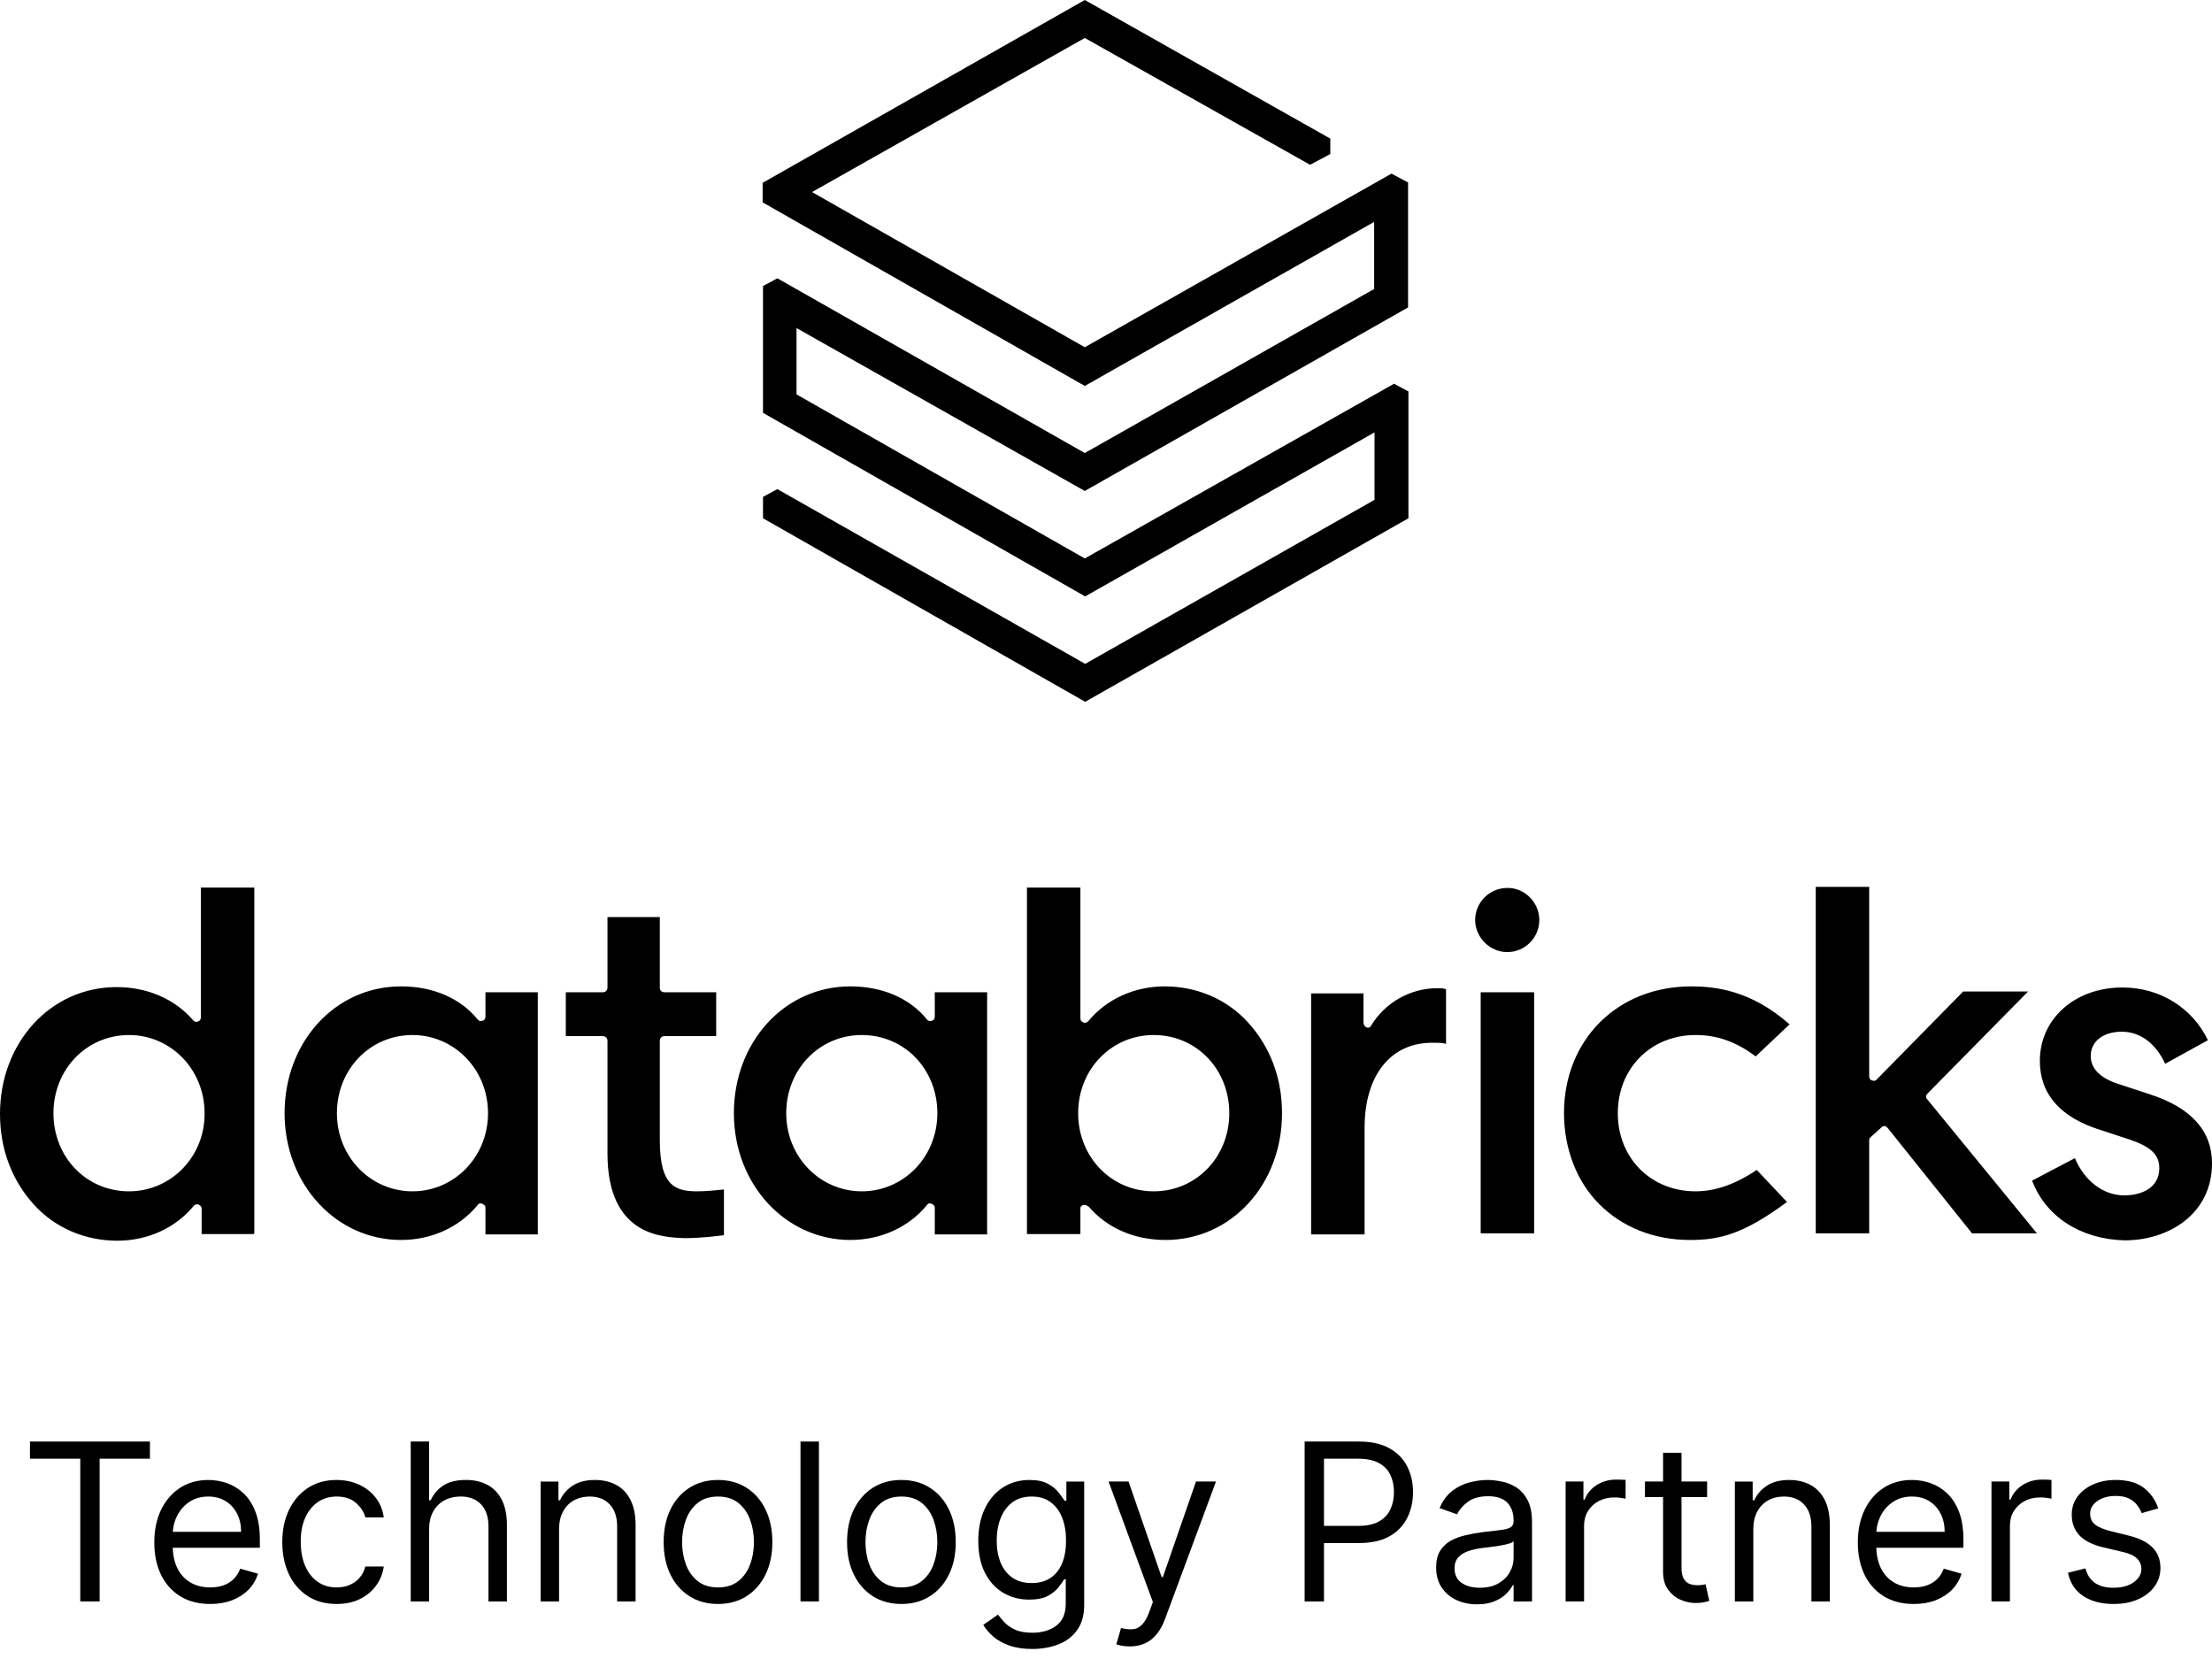 <svg width="80" height="60" viewBox="0 0 80 60" fill="none" xmlns="http://www.w3.org/2000/svg">
<path d="M78.056 54.553L77.457 54.723C77.419 54.623 77.364 54.526 77.29 54.432C77.219 54.336 77.121 54.257 76.997 54.195C76.873 54.133 76.713 54.102 76.519 54.102C76.254 54.102 76.033 54.163 75.856 54.285C75.681 54.406 75.593 54.559 75.593 54.745C75.593 54.911 75.653 55.042 75.774 55.138C75.894 55.234 76.083 55.314 76.339 55.378L76.983 55.536C77.371 55.63 77.659 55.774 77.85 55.968C78.04 56.16 78.135 56.408 78.135 56.711C78.135 56.96 78.063 57.182 77.92 57.378C77.779 57.573 77.581 57.728 77.327 57.841C77.073 57.954 76.777 58.01 76.44 58.01C75.998 58.01 75.632 57.914 75.342 57.722C75.052 57.53 74.868 57.25 74.791 56.881L75.424 56.722C75.484 56.956 75.598 57.131 75.765 57.248C75.935 57.364 76.156 57.423 76.429 57.423C76.74 57.423 76.986 57.357 77.169 57.225C77.353 57.091 77.446 56.931 77.446 56.745C77.446 56.594 77.393 56.468 77.288 56.367C77.182 56.263 77.02 56.186 76.802 56.135L76.079 55.965C75.682 55.871 75.39 55.725 75.203 55.528C75.019 55.328 74.927 55.079 74.927 54.779C74.927 54.535 74.995 54.318 75.133 54.13C75.272 53.941 75.461 53.794 75.7 53.686C75.941 53.579 76.214 53.525 76.519 53.525C76.949 53.525 77.286 53.62 77.531 53.808C77.777 53.996 77.952 54.245 78.056 54.553Z" fill="black"/>
<path d="M72.025 57.917V53.58H72.669V54.235H72.715C72.794 54.02 72.937 53.846 73.144 53.712C73.351 53.579 73.584 53.512 73.844 53.512C73.893 53.512 73.954 53.513 74.028 53.514C74.101 53.516 74.157 53.519 74.194 53.523V54.201C74.172 54.195 74.12 54.187 74.039 54.175C73.96 54.162 73.876 54.156 73.788 54.156C73.577 54.156 73.389 54.2 73.223 54.288C73.059 54.375 72.929 54.495 72.833 54.65C72.739 54.802 72.692 54.977 72.692 55.172V57.917H72.025Z" fill="black"/>
<path d="M69.214 58.01C68.796 58.01 68.435 57.918 68.132 57.733C67.831 57.547 67.598 57.287 67.434 56.954C67.272 56.619 67.191 56.229 67.191 55.785C67.191 55.34 67.272 54.949 67.434 54.61C67.598 54.269 67.826 54.004 68.118 53.813C68.412 53.621 68.754 53.525 69.146 53.525C69.372 53.525 69.595 53.563 69.815 53.638C70.035 53.714 70.236 53.836 70.417 54.005C70.597 54.173 70.742 54.395 70.849 54.672C70.956 54.949 71.01 55.29 71.01 55.694V55.977H67.666V55.401H70.332C70.332 55.156 70.283 54.938 70.185 54.745C70.089 54.553 69.952 54.402 69.773 54.291C69.596 54.18 69.387 54.124 69.146 54.124C68.88 54.124 68.651 54.19 68.457 54.322C68.265 54.452 68.117 54.621 68.013 54.83C67.91 55.039 67.858 55.263 67.858 55.502V55.886C67.858 56.214 67.914 56.492 68.027 56.72C68.142 56.946 68.301 57.118 68.505 57.236C68.708 57.353 68.944 57.411 69.214 57.411C69.389 57.411 69.547 57.387 69.688 57.338C69.831 57.287 69.954 57.212 70.058 57.112C70.162 57.011 70.242 56.884 70.298 56.734L70.942 56.914C70.874 57.133 70.76 57.325 70.6 57.491C70.44 57.654 70.243 57.782 70.007 57.875C69.772 57.965 69.507 58.01 69.214 58.01Z" fill="black"/>
<path d="M63.411 55.31V57.92H62.744V53.582H63.388V54.26H63.444C63.546 54.039 63.701 53.862 63.908 53.729C64.115 53.593 64.382 53.525 64.71 53.525C65.004 53.525 65.26 53.586 65.481 53.706C65.701 53.825 65.872 54.005 65.995 54.248C66.117 54.489 66.178 54.794 66.178 55.163V57.92H65.512V55.209C65.512 54.868 65.423 54.602 65.246 54.412C65.069 54.22 64.826 54.124 64.518 54.124C64.305 54.124 64.115 54.17 63.947 54.263C63.782 54.355 63.651 54.489 63.555 54.666C63.459 54.843 63.411 55.058 63.411 55.31Z" fill="black"/>
<path d="M61.74 53.58V54.145H59.492V53.58H61.74ZM60.147 52.541H60.814V56.676C60.814 56.864 60.841 57.005 60.896 57.099C60.952 57.192 61.024 57.254 61.111 57.286C61.199 57.316 61.292 57.331 61.39 57.331C61.464 57.331 61.524 57.327 61.571 57.32C61.618 57.31 61.656 57.303 61.684 57.297L61.819 57.896C61.774 57.913 61.711 57.93 61.63 57.947C61.549 57.965 61.447 57.975 61.322 57.975C61.134 57.975 60.95 57.934 60.769 57.853C60.59 57.772 60.441 57.649 60.322 57.483C60.206 57.318 60.147 57.109 60.147 56.856V52.541Z" fill="black"/>
<path d="M56.623 57.917V53.58H57.267V54.235H57.312C57.391 54.02 57.534 53.846 57.741 53.712C57.949 53.579 58.182 53.512 58.442 53.512C58.491 53.512 58.552 53.513 58.625 53.514C58.699 53.516 58.754 53.519 58.792 53.523V54.201C58.77 54.195 58.718 54.187 58.637 54.175C58.558 54.162 58.474 54.156 58.385 54.156C58.175 54.156 57.986 54.2 57.821 54.288C57.657 54.375 57.527 54.495 57.431 54.65C57.337 54.802 57.29 54.977 57.29 55.172V57.917H56.623Z" fill="black"/>
<path d="M53.419 58.022C53.145 58.022 52.895 57.97 52.671 57.866C52.447 57.761 52.269 57.609 52.137 57.411C52.005 57.212 51.94 56.971 51.94 56.688C51.94 56.44 51.988 56.239 52.086 56.084C52.184 55.928 52.315 55.806 52.479 55.717C52.643 55.629 52.823 55.563 53.021 55.519C53.221 55.474 53.421 55.438 53.623 55.412C53.886 55.378 54.1 55.353 54.264 55.336C54.429 55.317 54.55 55.286 54.625 55.242C54.703 55.199 54.741 55.124 54.741 55.017V54.994C54.741 54.715 54.665 54.499 54.512 54.344C54.362 54.19 54.133 54.113 53.826 54.113C53.508 54.113 53.258 54.182 53.078 54.322C52.897 54.461 52.77 54.61 52.696 54.768L52.064 54.542C52.177 54.279 52.327 54.073 52.516 53.926C52.706 53.778 52.913 53.674 53.137 53.616C53.363 53.556 53.585 53.525 53.803 53.525C53.943 53.525 54.103 53.542 54.284 53.576C54.466 53.608 54.642 53.675 54.812 53.777C54.983 53.878 55.125 54.032 55.238 54.237C55.351 54.442 55.408 54.717 55.408 55.062V57.92H54.741V57.332H54.707C54.662 57.427 54.587 57.527 54.481 57.635C54.376 57.742 54.236 57.833 54.06 57.909C53.885 57.984 53.672 58.022 53.419 58.022ZM53.521 57.423C53.785 57.423 54.007 57.371 54.188 57.267C54.37 57.164 54.508 57.03 54.6 56.866C54.694 56.703 54.741 56.53 54.741 56.35V55.74C54.713 55.773 54.651 55.804 54.555 55.833C54.461 55.859 54.351 55.883 54.227 55.903C54.105 55.922 53.985 55.939 53.868 55.954C53.754 55.967 53.66 55.979 53.589 55.988C53.416 56.011 53.254 56.047 53.103 56.098C52.954 56.147 52.834 56.222 52.742 56.321C52.651 56.419 52.606 56.553 52.606 56.722C52.606 56.954 52.692 57.129 52.863 57.248C53.036 57.364 53.255 57.423 53.521 57.423Z" fill="black"/>
<path d="M47.184 57.919V52.135H49.138C49.592 52.135 49.963 52.217 50.251 52.38C50.541 52.542 50.755 52.762 50.895 53.038C51.034 53.315 51.104 53.624 51.104 53.965C51.104 54.306 51.034 54.615 50.895 54.894C50.757 55.173 50.544 55.395 50.256 55.56C49.968 55.724 49.599 55.806 49.149 55.806H47.748V55.185H49.127C49.437 55.185 49.687 55.131 49.875 55.024C50.063 54.917 50.2 54.772 50.285 54.589C50.371 54.404 50.414 54.196 50.414 53.965C50.414 53.733 50.371 53.526 50.285 53.343C50.2 53.161 50.062 53.018 49.872 52.914C49.682 52.809 49.43 52.756 49.115 52.756H47.884V57.919H47.184Z" fill="black"/>
<path d="M40.86 59.545C40.747 59.545 40.646 59.535 40.558 59.517C40.469 59.5 40.408 59.483 40.374 59.466L40.544 58.878C40.706 58.92 40.849 58.935 40.973 58.923C41.097 58.912 41.207 58.857 41.303 58.757C41.401 58.659 41.491 58.5 41.572 58.28L41.696 57.941L40.092 53.58H40.815L42.012 57.037H42.057L43.255 53.58H43.978L42.136 58.551C42.054 58.775 41.951 58.96 41.829 59.107C41.706 59.256 41.564 59.366 41.402 59.438C41.242 59.509 41.061 59.545 40.86 59.545Z" fill="black"/>
<path d="M37.335 59.637C37.013 59.637 36.736 59.596 36.505 59.513C36.273 59.432 36.08 59.325 35.926 59.191C35.773 59.059 35.652 58.918 35.562 58.767L36.093 58.394C36.153 58.473 36.229 58.564 36.321 58.666C36.414 58.769 36.54 58.858 36.7 58.934C36.862 59.011 37.074 59.05 37.335 59.05C37.685 59.05 37.974 58.965 38.202 58.795C38.43 58.626 38.544 58.361 38.544 57.999V57.118H38.487C38.439 57.197 38.369 57.295 38.279 57.411C38.19 57.526 38.062 57.629 37.894 57.719C37.729 57.808 37.505 57.852 37.222 57.852C36.872 57.852 36.558 57.769 36.279 57.604C36.002 57.438 35.783 57.197 35.621 56.881C35.461 56.564 35.381 56.18 35.381 55.728C35.381 55.284 35.459 54.897 35.615 54.568C35.772 54.236 35.989 53.98 36.268 53.799C36.546 53.617 36.868 53.525 37.233 53.525C37.516 53.525 37.74 53.572 37.906 53.667C38.073 53.759 38.201 53.864 38.29 53.983C38.38 54.1 38.45 54.196 38.499 54.271H38.567V53.582H39.211V58.044C39.211 58.417 39.126 58.72 38.956 58.953C38.789 59.189 38.563 59.361 38.279 59.47C37.996 59.581 37.682 59.637 37.335 59.637ZM37.313 57.253C37.58 57.253 37.806 57.192 37.99 57.07C38.175 56.947 38.315 56.771 38.411 56.542C38.507 56.312 38.555 56.037 38.555 55.717C38.555 55.404 38.508 55.129 38.414 54.889C38.32 54.65 38.181 54.463 37.996 54.328C37.812 54.192 37.584 54.124 37.313 54.124C37.03 54.124 36.795 54.196 36.607 54.339C36.42 54.482 36.28 54.674 36.186 54.915C36.093 55.156 36.047 55.423 36.047 55.717C36.047 56.018 36.094 56.285 36.189 56.516C36.285 56.746 36.426 56.927 36.612 57.059C36.8 57.188 37.034 57.253 37.313 57.253Z" fill="black"/>
<path d="M32.6 58.01C32.209 58.01 31.865 57.917 31.57 57.731C31.276 57.544 31.046 57.283 30.881 56.948C30.717 56.613 30.635 56.222 30.635 55.773C30.635 55.322 30.717 54.927 30.881 54.59C31.046 54.253 31.276 53.991 31.57 53.805C31.865 53.619 32.209 53.525 32.6 53.525C32.992 53.525 33.335 53.619 33.628 53.805C33.924 53.991 34.154 54.253 34.318 54.59C34.483 54.927 34.566 55.322 34.566 55.773C34.566 56.222 34.483 56.613 34.318 56.948C34.154 57.283 33.924 57.544 33.628 57.731C33.335 57.917 32.992 58.01 32.6 58.01ZM32.6 57.411C32.898 57.411 33.143 57.335 33.335 57.183C33.527 57.03 33.669 56.83 33.761 56.581C33.853 56.333 33.9 56.063 33.9 55.773C33.9 55.483 33.853 55.213 33.761 54.963C33.669 54.712 33.527 54.51 33.335 54.356C33.143 54.201 32.898 54.124 32.6 54.124C32.303 54.124 32.058 54.201 31.866 54.356C31.674 54.51 31.532 54.712 31.44 54.963C31.347 55.213 31.301 55.483 31.301 55.773C31.301 56.063 31.347 56.333 31.44 56.581C31.532 56.83 31.674 57.03 31.866 57.183C32.058 57.335 32.303 57.411 32.6 57.411Z" fill="black"/>
<path d="M29.618 52.135V57.919H28.951V52.135H29.618Z" fill="black"/>
<path d="M25.968 58.01C25.576 58.01 25.232 57.917 24.937 57.731C24.643 57.544 24.413 57.283 24.248 56.948C24.084 56.613 24.002 56.222 24.002 55.773C24.002 55.322 24.084 54.927 24.248 54.59C24.413 54.253 24.643 53.991 24.937 53.805C25.232 53.619 25.576 53.525 25.968 53.525C26.359 53.525 26.702 53.619 26.996 53.805C27.291 53.991 27.521 54.253 27.685 54.59C27.85 54.927 27.933 55.322 27.933 55.773C27.933 56.222 27.85 56.613 27.685 56.948C27.521 57.283 27.291 57.544 26.996 57.731C26.702 57.917 26.359 58.01 25.968 58.01ZM25.968 57.411C26.265 57.411 26.51 57.335 26.702 57.183C26.894 57.03 27.036 56.83 27.128 56.581C27.221 56.333 27.267 56.063 27.267 55.773C27.267 55.483 27.221 55.213 27.128 54.963C27.036 54.712 26.894 54.51 26.702 54.356C26.51 54.201 26.265 54.124 25.968 54.124C25.67 54.124 25.425 54.201 25.233 54.356C25.041 54.51 24.899 54.712 24.807 54.963C24.715 55.213 24.669 55.483 24.669 55.773C24.669 56.063 24.715 56.333 24.807 56.581C24.899 56.83 25.041 57.03 25.233 57.183C25.425 57.335 25.67 57.411 25.968 57.411Z" fill="black"/>
<path d="M20.219 55.31V57.92H19.553V53.582H20.197V54.26H20.253C20.355 54.039 20.509 53.862 20.716 53.729C20.923 53.593 21.191 53.525 21.518 53.525C21.812 53.525 22.069 53.586 22.289 53.706C22.51 53.825 22.681 54.005 22.803 54.248C22.926 54.489 22.987 54.794 22.987 55.163V57.92H22.32V55.209C22.32 54.868 22.232 54.602 22.055 54.412C21.878 54.22 21.635 54.124 21.326 54.124C21.114 54.124 20.923 54.17 20.756 54.263C20.59 54.355 20.459 54.489 20.363 54.666C20.267 54.843 20.219 55.058 20.219 55.31Z" fill="black"/>
<path d="M15.52 55.309V57.919H14.854V52.135H15.52V54.259H15.576C15.678 54.035 15.831 53.857 16.034 53.725C16.239 53.591 16.512 53.524 16.853 53.524C17.149 53.524 17.408 53.584 17.63 53.702C17.852 53.819 18.024 53.999 18.147 54.242C18.271 54.483 18.333 54.789 18.333 55.162V57.919H17.666V55.208C17.666 54.863 17.577 54.596 17.398 54.408C17.221 54.218 16.975 54.123 16.661 54.123C16.443 54.123 16.247 54.169 16.074 54.261C15.902 54.354 15.767 54.488 15.667 54.665C15.569 54.842 15.52 55.057 15.52 55.309Z" fill="black"/>
<path d="M12.175 58.01C11.768 58.01 11.418 57.914 11.124 57.722C10.83 57.53 10.604 57.266 10.446 56.929C10.288 56.592 10.209 56.206 10.209 55.773C10.209 55.333 10.29 54.944 10.452 54.607C10.616 54.268 10.844 54.004 11.135 53.813C11.429 53.621 11.772 53.525 12.163 53.525C12.468 53.525 12.743 53.582 12.988 53.695C13.233 53.808 13.433 53.966 13.59 54.169C13.746 54.373 13.843 54.61 13.88 54.881H13.214C13.163 54.683 13.05 54.508 12.875 54.356C12.702 54.201 12.468 54.124 12.175 54.124C11.915 54.124 11.687 54.192 11.491 54.328C11.297 54.461 11.146 54.65 11.037 54.895C10.929 55.138 10.876 55.423 10.876 55.751C10.876 56.086 10.928 56.378 11.034 56.626C11.141 56.875 11.292 57.068 11.486 57.205C11.681 57.343 11.911 57.411 12.175 57.411C12.348 57.411 12.505 57.381 12.646 57.321C12.787 57.261 12.907 57.174 13.005 57.061C13.103 56.948 13.172 56.813 13.214 56.655H13.88C13.843 56.911 13.75 57.141 13.601 57.347C13.454 57.55 13.259 57.712 13.016 57.832C12.775 57.951 12.495 58.01 12.175 58.01Z" fill="black"/>
<path d="M7.602 58.01C7.184 58.01 6.824 57.918 6.521 57.733C6.219 57.547 5.987 57.287 5.823 56.954C5.661 56.619 5.58 56.229 5.58 55.785C5.58 55.34 5.661 54.949 5.823 54.61C5.987 54.269 6.215 54.004 6.506 53.813C6.8 53.621 7.143 53.525 7.534 53.525C7.76 53.525 7.983 53.563 8.204 53.638C8.424 53.714 8.625 53.836 8.805 54.005C8.986 54.173 9.13 54.395 9.237 54.672C9.345 54.949 9.398 55.29 9.398 55.694V55.977H6.055V55.401H8.721C8.721 55.156 8.672 54.938 8.574 54.745C8.478 54.553 8.34 54.402 8.161 54.291C7.984 54.18 7.775 54.124 7.534 54.124C7.269 54.124 7.039 54.19 6.845 54.322C6.653 54.452 6.505 54.621 6.402 54.83C6.298 55.039 6.247 55.263 6.247 55.502V55.886C6.247 56.214 6.303 56.492 6.416 56.72C6.531 56.946 6.69 57.118 6.893 57.236C7.097 57.353 7.333 57.411 7.602 57.411C7.777 57.411 7.935 57.387 8.077 57.338C8.22 57.287 8.343 57.212 8.447 57.112C8.55 57.011 8.63 56.884 8.687 56.734L9.331 56.914C9.263 57.133 9.149 57.325 8.989 57.491C8.829 57.654 8.631 57.782 8.396 57.875C8.16 57.965 7.896 58.01 7.602 58.01Z" fill="black"/>
<path d="M1.084 52.756V52.135H5.422V52.756H3.603V57.919H2.903V52.756H1.084Z" fill="black"/>
<path d="M21.97 41.713V37.647C21.97 37.54 21.903 37.473 21.796 37.473H20.463V35.887H21.796C21.903 35.887 21.97 35.82 21.97 35.714V33.167H23.863V35.714C23.863 35.82 23.929 35.887 24.036 35.887H25.902V37.473H24.036C23.929 37.473 23.863 37.54 23.863 37.647V41.246C23.863 42.939 24.463 43.086 25.236 43.086C25.516 43.086 25.942 43.046 26.182 43.019V44.672C25.862 44.712 25.342 44.779 24.742 44.779C24.009 44.739 21.97 44.739 21.97 41.713ZM73.494 42.699L75.041 41.886C75.387 42.699 76.054 43.232 76.827 43.232C77.427 43.232 78.094 42.979 78.094 42.246C78.094 41.753 77.774 41.473 77.04 41.219L75.987 40.873C74.508 40.419 73.774 39.566 73.774 38.367C73.774 36.847 75.041 35.714 76.76 35.714C78.134 35.714 79.293 36.46 79.853 37.62L78.307 38.473C77.96 37.727 77.4 37.313 76.734 37.313C76.067 37.313 75.614 37.66 75.614 38.193C75.614 38.647 75.961 39.006 76.667 39.22L77.72 39.566C79.267 40.06 80 40.913 80 42.073C80 43.912 78.427 44.859 76.841 44.859C75.254 44.819 73.988 44.006 73.494 42.699ZM67.669 41.113C67.629 41.153 67.602 41.179 67.602 41.219V44.605H65.669V32.074H67.602V38.926C67.602 38.993 67.642 39.073 67.709 39.073C67.775 39.113 67.855 39.073 67.882 39.033L71.001 35.86H73.348L69.708 39.553C69.642 39.62 69.642 39.7 69.708 39.766L73.668 44.605H71.321L68.269 40.793C68.229 40.753 68.202 40.726 68.162 40.726C68.122 40.726 68.095 40.726 68.055 40.766L67.669 41.113ZM64.722 37.047L63.496 38.206C62.789 37.673 62.096 37.433 61.323 37.433C59.71 37.433 58.51 38.633 58.51 40.26C58.51 41.886 59.71 43.086 61.323 43.086C62.03 43.086 62.763 42.832 63.536 42.312L64.629 43.472C63.056 44.632 62.203 44.845 61.123 44.845C59.83 44.845 58.67 44.392 57.83 43.539C57.017 42.726 56.564 41.526 56.564 40.26C56.564 37.607 58.497 35.674 61.163 35.674C62.016 35.674 63.323 35.807 64.722 37.047ZM55.671 33.274C55.671 33.914 55.151 34.434 54.511 34.434C53.884 34.434 53.351 33.901 53.351 33.274C53.351 32.634 53.871 32.114 54.511 32.114C55.138 32.101 55.671 32.634 55.671 33.274ZM55.484 44.605H53.551V35.887H55.484V44.605ZM49.352 40.793V44.645H47.419V35.927H49.312V36.98C49.312 37.047 49.352 37.127 49.418 37.153C49.485 37.193 49.565 37.153 49.592 37.087C50.085 36.273 50.992 35.74 51.978 35.74C52.125 35.74 52.218 35.74 52.298 35.78V37.753C52.191 37.713 52.018 37.713 51.845 37.713C50.298 37.687 49.352 38.886 49.352 40.793ZM38.993 40.26C38.993 38.673 40.193 37.433 41.726 37.433C43.273 37.433 44.459 38.673 44.459 40.26C44.459 41.846 43.26 43.086 41.726 43.086C40.193 43.086 38.993 41.846 38.993 40.26ZM39.167 43.579C39.207 43.579 39.207 43.579 39.233 43.579C39.273 43.579 39.34 43.619 39.38 43.646C40.047 44.419 41.033 44.845 42.153 44.845C44.539 44.845 46.366 42.832 46.366 40.26C46.366 38.993 45.939 37.86 45.139 36.98C44.366 36.127 43.273 35.674 42.126 35.674C41.033 35.674 40.02 36.127 39.353 36.94C39.313 36.98 39.247 37.007 39.18 36.98C39.114 36.94 39.074 36.913 39.074 36.833V32.101H37.141V44.632H39.074V43.752C39.06 43.646 39.1 43.619 39.167 43.579ZM31.168 43.086C29.662 43.086 28.435 41.846 28.435 40.26C28.435 38.673 29.635 37.433 31.168 37.433C32.715 37.433 33.901 38.673 33.901 40.26C33.901 41.846 32.675 43.086 31.168 43.086ZM35.701 44.605V35.887H33.808V36.767C33.808 36.833 33.768 36.913 33.701 36.913C33.634 36.953 33.554 36.913 33.528 36.873C32.901 36.1 31.915 35.674 30.755 35.674C28.369 35.674 26.542 37.687 26.542 40.26C26.542 42.832 28.409 44.845 30.755 44.845C31.848 44.845 32.861 44.392 33.528 43.579C33.568 43.512 33.634 43.512 33.701 43.539C33.768 43.579 33.808 43.606 33.808 43.686V44.645H35.701V44.605ZM14.918 43.086C13.411 43.086 12.185 41.846 12.185 40.26C12.185 38.673 13.384 37.433 14.918 37.433C16.424 37.433 17.65 38.673 17.65 40.26C17.65 41.846 16.424 43.086 14.918 43.086ZM19.45 44.605V35.887H17.557V36.767C17.557 36.833 17.517 36.913 17.45 36.913C17.384 36.953 17.304 36.913 17.277 36.873C16.651 36.1 15.664 35.674 14.504 35.674C12.118 35.674 10.292 37.687 10.292 40.26C10.292 42.832 12.158 44.845 14.504 44.845C15.597 44.845 16.611 44.392 17.277 43.579C17.317 43.512 17.384 43.512 17.45 43.539C17.517 43.579 17.557 43.606 17.557 43.686V44.645H19.45V44.605ZM4.666 43.086C3.119 43.086 1.933 41.846 1.933 40.26C1.933 38.673 3.133 37.433 4.666 37.433C6.172 37.433 7.399 38.673 7.399 40.26C7.412 41.846 6.172 43.086 4.666 43.086ZM9.198 44.605V32.101H7.265V36.793C7.265 36.86 7.225 36.94 7.159 36.94C7.092 36.98 7.012 36.94 6.986 36.9C6.319 36.127 5.332 35.7 4.213 35.7C1.826 35.7 0 37.713 0 40.286C0 41.553 0.427 42.686 1.226 43.566C2 44.419 3.093 44.872 4.239 44.872C5.332 44.872 6.346 44.419 7.012 43.606C7.052 43.566 7.119 43.539 7.185 43.566C7.252 43.606 7.292 43.632 7.292 43.712V44.632H9.185V44.605H9.198Z" fill="black"/>
<path d="M49.698 10.452L39.233 16.384L28.115 10.065L27.595 10.345V14.931L39.247 21.57L49.712 15.637V18.077L39.247 24.009L28.115 17.69L27.595 17.97V18.744L39.247 25.382L50.938 18.744V14.158L50.418 13.878L39.233 20.197L28.808 14.264V11.865L39.233 17.757L50.925 11.118V6.599L50.325 6.279L39.233 12.558L29.368 6.946L39.233 1.373L47.379 5.959L48.112 5.572V5.013L39.233 0L27.582 6.612V7.319L39.233 13.958L49.698 8.025V10.452Z" fill="black"/>
</svg>
